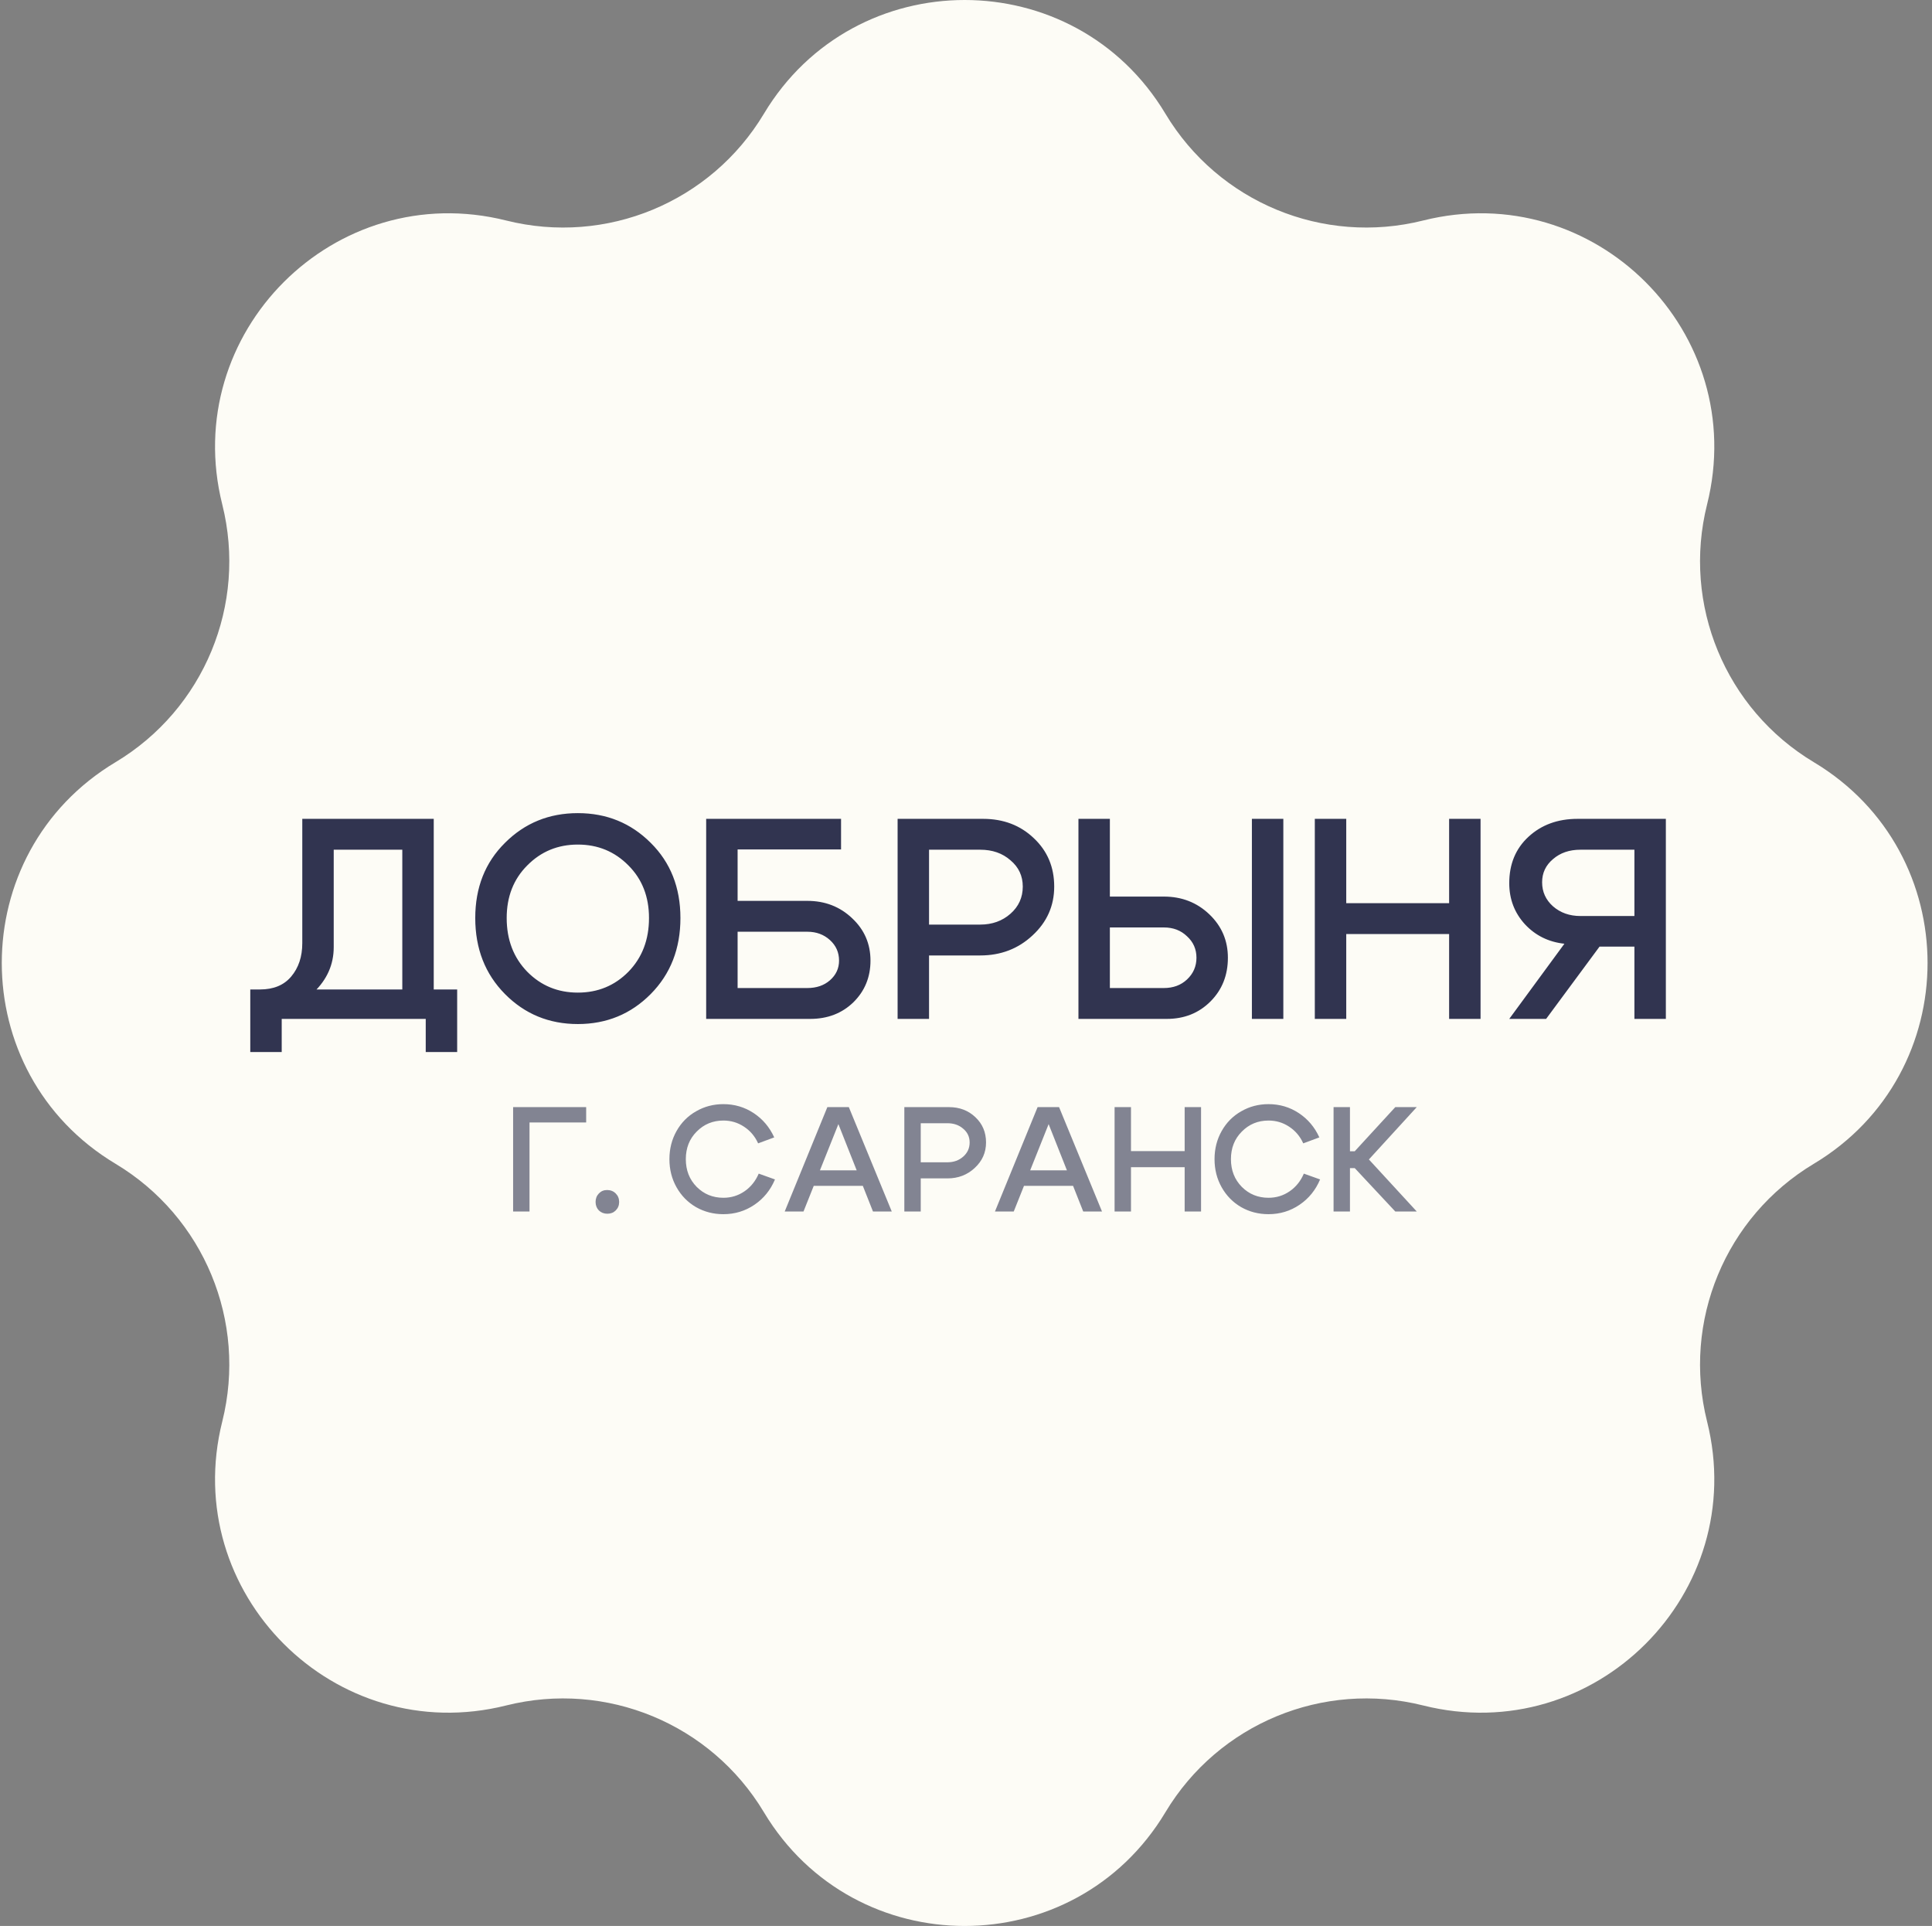 <?xml version="1.0" encoding="UTF-8"?> <svg xmlns="http://www.w3.org/2000/svg" width="311" height="310" viewBox="0 0 311 310" fill="none"><rect x="0" y="0" width="311" height="310" fill="#808080" stroke="none"/><g clip-path="url(#clip0_330_605)"><path d="M122.966 18.311C137.596 -6.104 172.976 -6.104 187.606 18.311C196.139 32.55 212.984 39.528 229.086 35.493C256.695 28.574 281.712 53.591 274.793 81.201C270.758 97.302 277.736 114.147 291.975 122.68C316.39 137.31 316.39 172.69 291.975 187.32C277.736 195.853 270.758 212.698 274.793 228.799C281.712 256.409 256.695 281.426 229.086 274.507C212.984 270.472 196.139 277.45 187.606 291.689C172.976 316.104 137.596 316.104 122.966 291.689C114.434 277.45 97.588 270.472 81.487 274.507C53.877 281.426 28.86 256.409 35.779 228.8C39.814 212.698 32.836 195.853 18.598 187.32C-5.818 172.69 -5.818 137.31 18.598 122.68C32.836 114.147 39.814 97.302 35.779 81.2C28.86 53.591 53.877 28.574 81.487 35.493C97.588 39.528 114.434 32.55 122.966 18.311Z" fill="#FDFCF6"></path><path d="M40.288 159.262L73.592 159.262L73.592 169.336L68.532 169.336L68.532 164L45.348 164L45.348 169.336L40.288 169.336L40.288 159.262ZM41.852 159.262C44.029 159.262 45.701 158.572 46.866 157.192C48.062 155.781 48.66 153.987 48.66 151.81L48.66 131.8L69.82 131.8L69.82 163.954L64.76 163.954L64.76 136.768L53.72 136.768L53.72 152.454C53.72 155.245 52.647 157.667 50.5 159.722C48.384 161.777 45.655 162.804 42.312 162.804L40.932 162.804L40.288 159.262L41.852 159.262ZM81.563 147.762C81.563 151.258 82.667 154.141 84.875 156.41C87.083 158.649 89.797 159.768 93.017 159.768C96.237 159.768 98.951 158.649 101.159 156.41C103.367 154.141 104.471 151.258 104.471 147.762C104.471 144.327 103.367 141.506 101.159 139.298C98.951 137.059 96.237 135.94 93.017 135.94C89.797 135.94 87.083 137.059 84.875 139.298C82.667 141.506 81.563 144.327 81.563 147.762ZM76.503 147.762C76.503 142.855 78.097 138.823 81.287 135.664C84.476 132.475 88.386 130.88 93.017 130.88C97.647 130.88 101.557 132.475 104.747 135.664C107.936 138.823 109.531 142.855 109.531 147.762C109.531 152.699 107.936 156.778 104.747 159.998C101.557 163.218 97.647 164.828 93.017 164.828C88.386 164.828 84.476 163.218 81.287 159.998C78.097 156.778 76.503 152.699 76.503 147.762ZM129.959 145.002C132.811 145.002 135.218 145.937 137.181 147.808C139.143 149.648 140.125 151.917 140.125 154.616C140.125 157.284 139.205 159.523 137.365 161.332C135.525 163.111 133.209 164 130.419 164L113.675 164L113.675 131.8L135.387 131.8L135.387 136.722L118.735 136.722L118.735 145.002L129.959 145.002ZM129.959 159.032C131.431 159.032 132.642 158.618 133.593 157.79C134.574 156.931 135.065 155.873 135.065 154.616C135.065 153.297 134.574 152.193 133.593 151.304C132.611 150.415 131.4 149.97 129.959 149.97L118.735 149.97L118.735 159.032L129.959 159.032ZM157.785 136.768L149.551 136.768L149.551 148.82L157.785 148.82C159.717 148.82 161.342 148.237 162.661 147.072C163.98 145.907 164.639 144.45 164.639 142.702C164.639 140.985 163.98 139.574 162.661 138.47C161.373 137.335 159.748 136.768 157.785 136.768ZM157.785 153.788L149.551 153.788L149.551 164L144.491 164L144.491 131.8L158.245 131.8C161.526 131.8 164.256 132.843 166.433 134.928C168.61 136.983 169.699 139.574 169.699 142.702C169.699 145.799 168.534 148.421 166.203 150.568C163.903 152.715 161.097 153.788 157.785 153.788ZM206.582 164L201.522 164L201.522 131.8L206.582 131.8L206.582 164ZM178.66 131.8L178.66 144.312L187.354 144.312C190.237 144.312 192.675 145.263 194.668 147.164C196.662 149.065 197.658 151.396 197.658 154.156C197.658 156.977 196.723 159.323 194.852 161.194C192.982 163.065 190.636 164 187.814 164L173.6 164L173.6 131.8L178.66 131.8ZM187.354 159.032C188.857 159.032 190.099 158.572 191.08 157.652C192.092 156.701 192.598 155.536 192.598 154.156C192.598 152.776 192.092 151.626 191.08 150.706C190.099 149.755 188.857 149.28 187.354 149.28L178.66 149.28L178.66 159.032L187.354 159.032ZM211.649 164L211.649 131.8L216.709 131.8L216.709 145.37L233.269 145.37L233.269 131.8L238.329 131.8L238.329 164L233.269 164L233.269 150.338L216.709 150.338L216.709 164L211.649 164ZM254.403 136.768C252.624 136.768 251.152 137.274 249.987 138.286C248.822 139.267 248.239 140.509 248.239 142.012C248.239 143.545 248.822 144.833 249.987 145.876C251.183 146.919 252.655 147.44 254.403 147.44L263.097 147.44L263.097 136.768L254.403 136.768ZM251.827 151.902C249.282 151.626 247.166 150.583 245.479 148.774C243.792 146.934 242.949 144.726 242.949 142.15C242.949 139.083 243.976 136.599 246.031 134.698C248.116 132.766 250.754 131.8 253.943 131.8L268.157 131.8L268.157 164L263.097 164L263.097 152.362L257.485 152.362L248.883 164L242.949 164L251.827 151.902Z" fill="#313450"></path><path d="M82.597 195L82.597 178.2L94.357 178.2L94.357 180.672L85.237 180.672L85.237 195L82.597 195ZM95.874 193.464C95.874 192.92 96.05 192.464 96.402 192.096C96.754 191.728 97.194 191.544 97.722 191.544C98.282 191.544 98.746 191.728 99.114 192.096C99.482 192.464 99.666 192.92 99.666 193.464C99.666 194.008 99.482 194.464 99.114 194.832C98.762 195.184 98.314 195.36 97.77 195.36C97.226 195.36 96.77 195.184 96.402 194.832C96.05 194.464 95.874 194.008 95.874 193.464ZM108.91 191.112C108.142 189.752 107.758 188.24 107.758 186.576C107.758 184.912 108.142 183.4 108.91 182.04C109.678 180.68 110.726 179.624 112.054 178.872C113.382 178.104 114.846 177.72 116.446 177.72C118.238 177.72 119.862 178.2 121.318 179.16C122.774 180.12 123.878 181.424 124.63 183.072L122.038 184.032C121.526 182.896 120.766 182 119.758 181.344C118.766 180.688 117.662 180.36 116.446 180.36C114.75 180.36 113.318 180.952 112.15 182.136C110.982 183.304 110.398 184.784 110.398 186.576C110.398 188.368 110.982 189.856 112.15 191.04C113.318 192.208 114.75 192.792 116.446 192.792C117.694 192.792 118.822 192.448 119.83 191.76C120.854 191.056 121.622 190.104 122.134 188.904L124.75 189.84C124.03 191.552 122.926 192.912 121.438 193.92C119.95 194.928 118.286 195.432 116.446 195.432C114.846 195.432 113.382 195.056 112.054 194.304C110.726 193.536 109.678 192.472 108.91 191.112ZM130.11 188.376L139.71 188.376L139.71 190.872L130.11 190.872L130.11 188.376ZM129.342 195L126.318 195L133.182 178.2L136.638 178.2L143.55 195L140.526 195L134.958 180.936L129.342 195ZM152.51 180.792L148.214 180.792L148.214 187.08L152.51 187.08C153.518 187.08 154.366 186.776 155.054 186.168C155.742 185.56 156.086 184.8 156.086 183.888C156.086 182.992 155.742 182.256 155.054 181.68C154.382 181.088 153.534 180.792 152.51 180.792ZM152.51 189.672L148.214 189.672L148.214 195L145.574 195L145.574 178.2L152.75 178.2C154.462 178.2 155.886 178.744 157.022 179.832C158.158 180.904 158.726 182.256 158.726 183.888C158.726 185.504 158.118 186.872 156.902 187.992C155.702 189.112 154.238 189.672 152.51 189.672ZM163.953 188.376L173.553 188.376L173.553 190.872L163.953 190.872L163.953 188.376ZM163.185 195L160.161 195L167.025 178.2L170.481 178.2L177.393 195L174.369 195L168.801 180.936L163.185 195ZM179.418 195L179.418 178.2L182.058 178.2L182.058 185.28L190.698 185.28L190.698 178.2L193.338 178.2L193.338 195L190.698 195L190.698 187.872L182.058 187.872L182.058 195L179.418 195ZM196.66 191.112C195.892 189.752 195.508 188.24 195.508 186.576C195.508 184.912 195.892 183.4 196.66 182.04C197.428 180.68 198.476 179.624 199.804 178.872C201.132 178.104 202.596 177.72 204.196 177.72C205.988 177.72 207.612 178.2 209.068 179.16C210.524 180.12 211.628 181.424 212.38 183.072L209.788 184.032C209.276 182.896 208.516 182 207.508 181.344C206.516 180.688 205.412 180.36 204.196 180.36C202.5 180.36 201.068 180.952 199.9 182.136C198.732 183.304 198.148 184.784 198.148 186.576C198.148 188.368 198.732 189.856 199.9 191.04C201.068 192.208 202.5 192.792 204.196 192.792C205.444 192.792 206.572 192.448 207.58 191.76C208.604 191.056 209.372 190.104 209.884 188.904L212.5 189.84C211.78 191.552 210.676 192.912 209.188 193.92C207.7 194.928 206.036 195.432 204.196 195.432C202.596 195.432 201.132 195.056 199.804 194.304C198.476 193.536 197.428 192.472 196.66 191.112ZM214.668 195L214.668 178.2L217.308 178.2L217.308 185.304L218.076 185.304L224.604 178.2L228.06 178.2L220.356 186.624L228.06 195L224.604 195L218.076 188.016L217.308 188.016L217.308 195L214.668 195Z" fill="#313450" fill-opacity="0.6"></path></g><defs><clipPath id="clip0_330_605"><rect width="310" height="310" fill="white" transform="translate(0.286)"></rect></clipPath></defs></svg> 